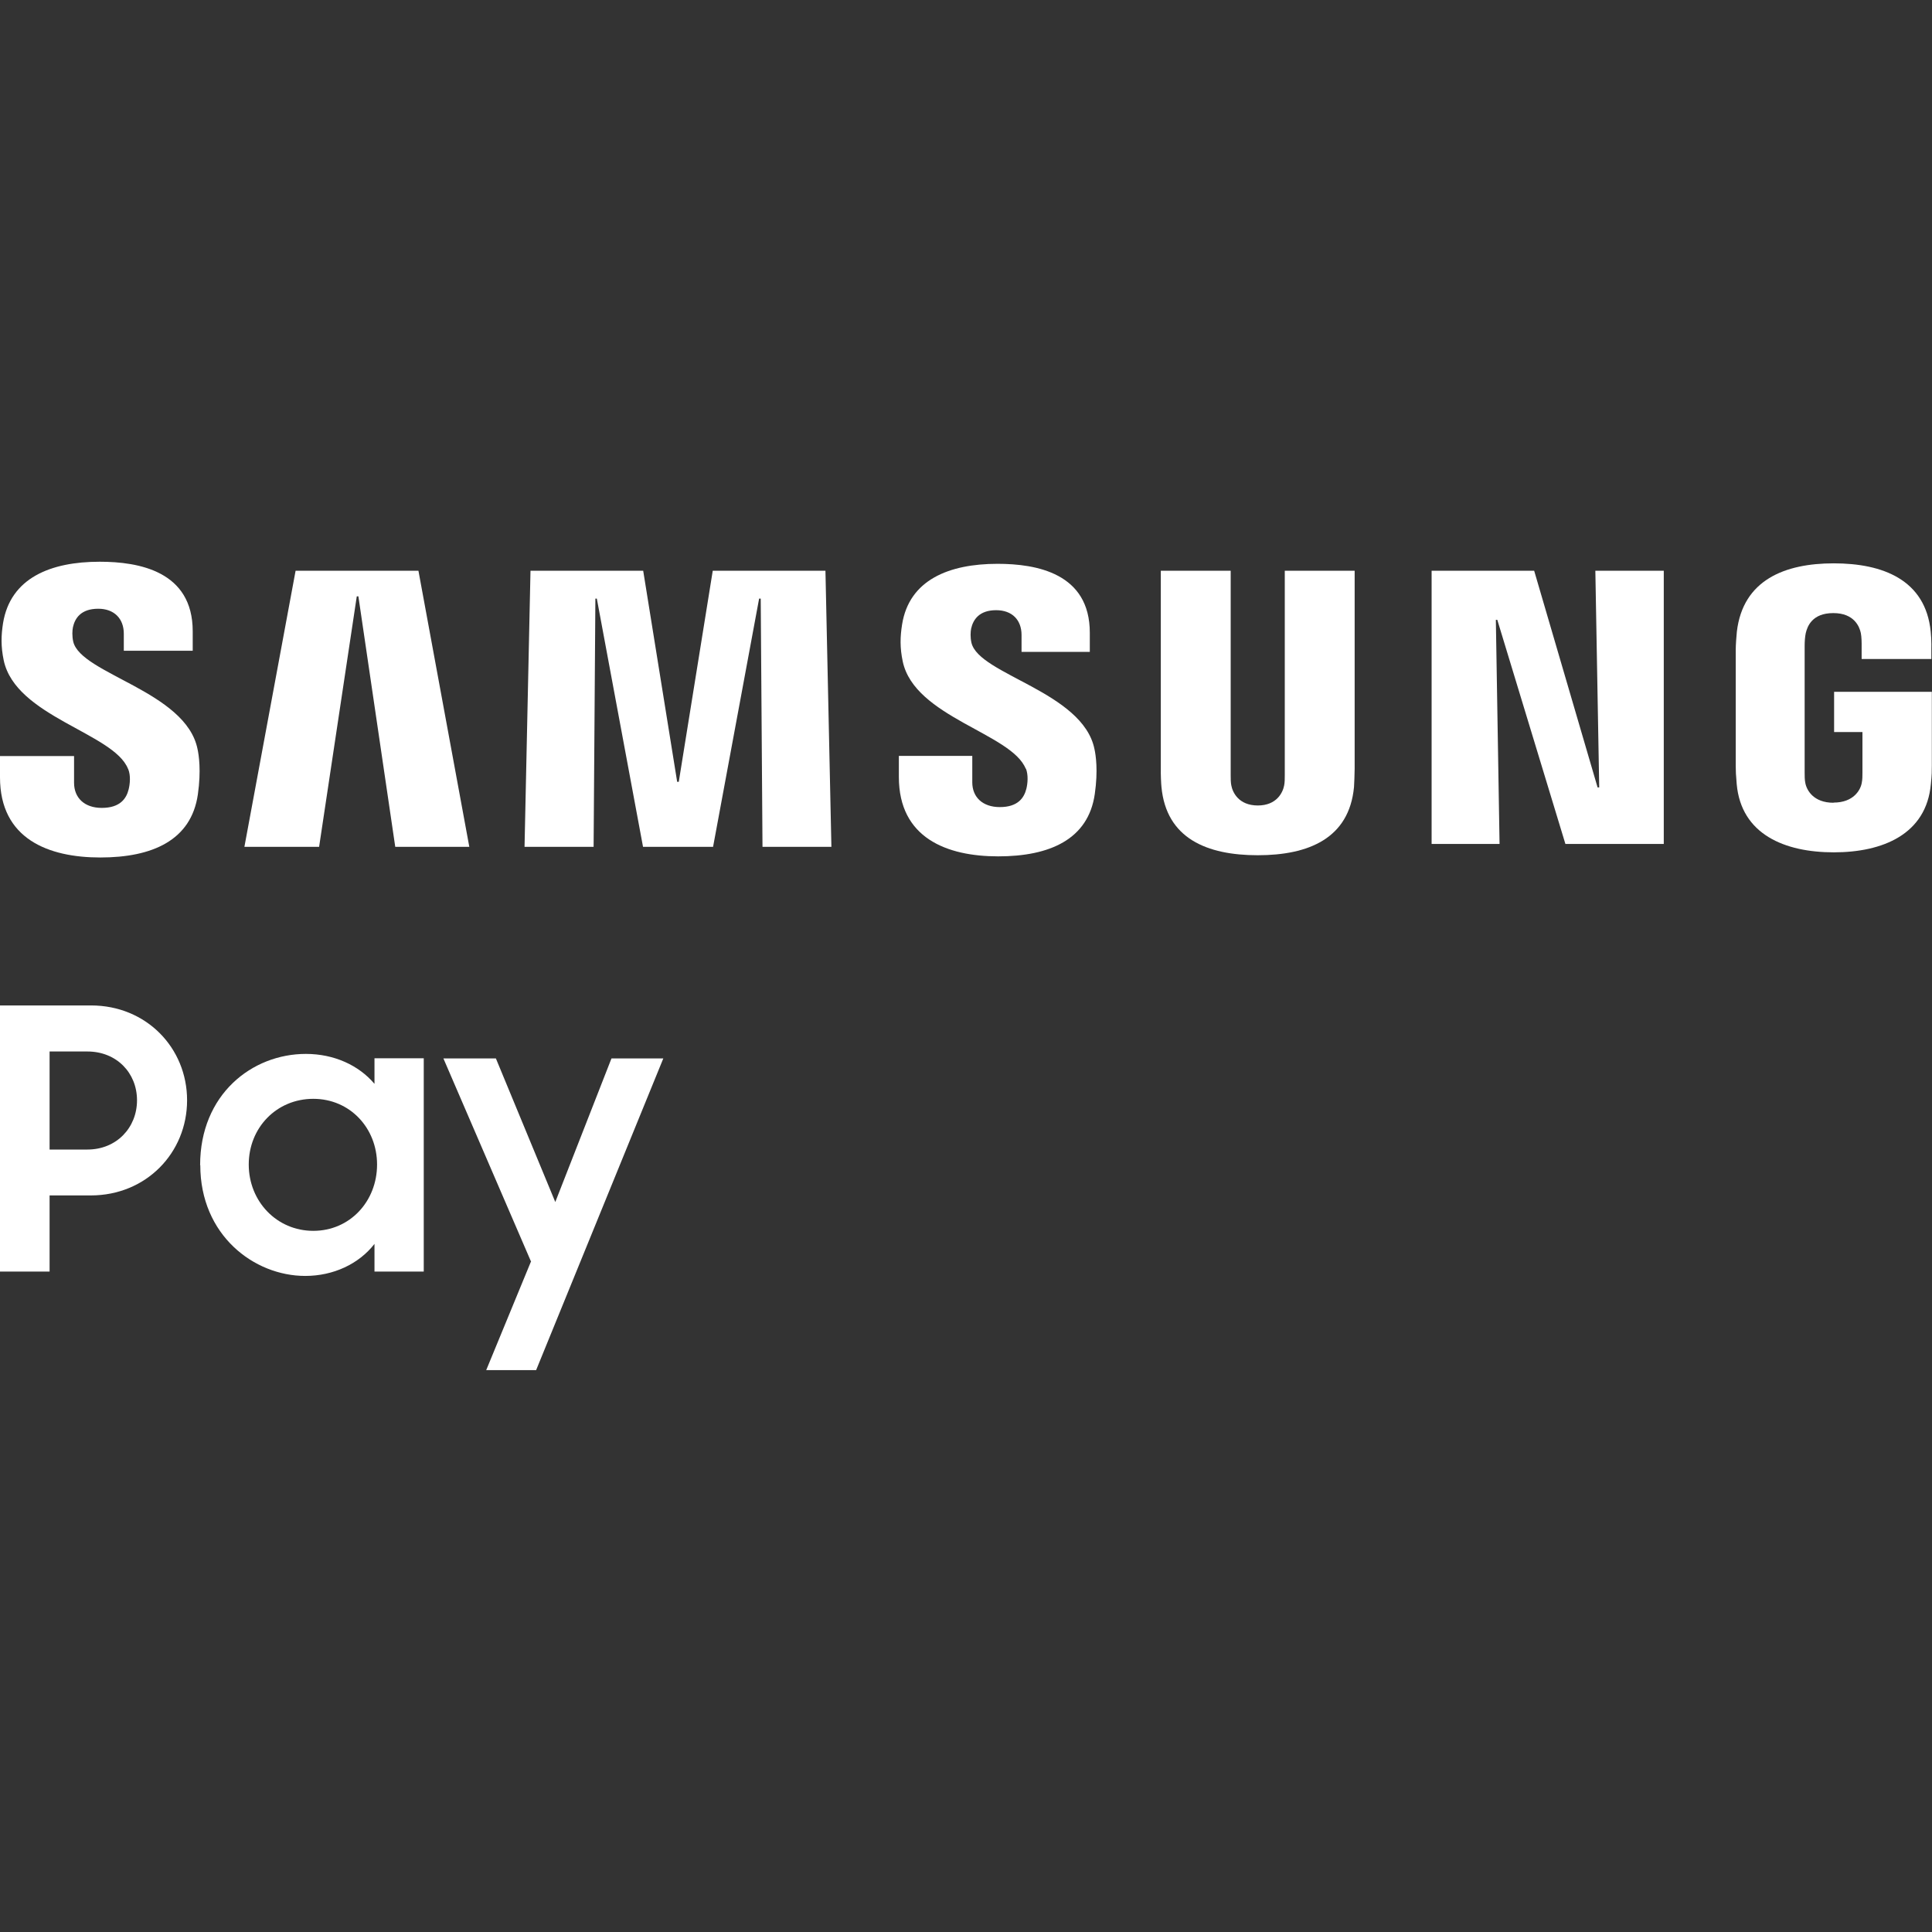 <?xml version="1.0" encoding="UTF-8"?>
<svg id="Layer_1" data-name="Layer 1" xmlns="http://www.w3.org/2000/svg" viewBox="0 0 120 120">
  <rect x="0" y="0" width="120" height="120" fill="#333333" stroke="none"/>
  <defs>
    <style>
      .cls-1 {
        fill: #fff;
      }
    </style>
  </defs>
  <g>
    <path class="cls-1" d="M0,62.45h5.66c3.42,0,5.96,2.63,5.96,5.89s-2.54,5.91-5.98,5.91h-2.56v4.73H0v-16.53ZM3.08,65.31v6.09h2.35c1.81,0,3.08-1.36,3.08-3.06s-1.27-3.03-3.08-3.03h-2.35Z"/>
    <path class="cls-1" d="M12.43,72.37c0-4.39,3.22-6.91,6.57-6.91,1.74,0,3.28.7,4.26,1.86v-1.59h3.06v13.25h-3.06v-1.72c-.97,1.25-2.56,1.99-4.3,1.99-3.19,0-6.52-2.54-6.52-6.88ZM23.42,72.33c0-2.26-1.68-4.08-3.96-4.08s-4.01,1.79-4.01,4.08,1.74,4.12,4.01,4.12,3.96-1.83,3.96-4.12Z"/>
    <path class="cls-1" d="M32.97,78.33l-5.43-12.59h3.26l3.69,8.92,3.49-8.92h3.22l-7.9,19.36h-3.1l2.79-6.77Z"/>
  </g>
  <g>
    <polygon class="cls-1" points="99.09 35.45 99.33 48.91 99.23 48.91 95.29 35.45 88.92 35.45 88.92 52.42 93.14 52.42 92.91 38.5 93 38.5 97.23 52.42 103.34 52.42 103.34 35.45 99.09 35.45"/>
    <polygon class="cls-1" points="18.36 35.45 15.18 52.6 19.82 52.6 22.16 37.04 22.26 37.04 24.55 52.6 29.15 52.6 25.99 35.45 18.36 35.45"/>
    <polygon class="cls-1" points="44.27 35.45 42.16 48.56 42.06 48.56 39.95 35.45 32.95 35.45 32.58 52.6 36.87 52.6 36.98 37.18 37.07 37.18 39.94 52.6 44.29 52.6 47.15 37.18 47.25 37.18 47.36 52.6 51.64 52.6 51.27 35.45 44.27 35.45"/>
    <path class="cls-1" d="M7.96,47.76c.17.41.11.95.03,1.27-.14.57-.53,1.15-1.67,1.15-1.07,0-1.72-.62-1.72-1.56v-1.66H0v1.32c0,3.83,3.01,4.98,6.23,4.98s5.65-1.06,6.06-3.92c.21-1.48.06-2.45-.02-2.81-.72-3.59-7.23-4.66-7.72-6.67-.08-.35-.06-.71-.02-.9.12-.55.49-1.15,1.57-1.15,1,0,1.59.62,1.59,1.55v1.06h4.28v-1.21c0-3.74-3.36-4.32-5.78-4.32-3.05,0-5.54,1.01-6,3.81-.12.76-.14,1.45.04,2.31.74,3.51,6.84,4.52,7.72,6.74"/>
    <path class="cls-1" d="M63.72,47.73c.16.41.11.94.03,1.26-.14.56-.52,1.14-1.65,1.14-1.06,0-1.71-.61-1.71-1.54v-1.64h-4.56v1.31c0,3.79,2.98,4.93,6.17,4.93s5.6-1.05,6-3.88c.21-1.46.06-2.42-.02-2.78-.72-3.56-7.16-4.62-7.64-6.6-.08-.34-.06-.7-.02-.89.12-.54.49-1.14,1.55-1.14,1,0,1.58.61,1.58,1.54v1.05h4.24v-1.19c0-3.7-3.32-4.28-5.73-4.28-3.02,0-5.49,1-5.93,3.77-.12.76-.14,1.44.04,2.29.73,3.47,6.77,4.47,7.64,6.67"/>
    <path class="cls-1" d="M78.12,50.03c1.19,0,1.56-.82,1.64-1.24.04-.18.04-.43.04-.65v-12.69h4.34v12.3c0,.32-.03.96-.04,1.13-.3,3.2-2.83,4.24-5.98,4.24s-5.68-1.04-5.98-4.24c-.02-.17-.05-.81-.04-1.13v-12.3h4.34v12.69c0,.22,0,.47.04.65.08.42.45,1.24,1.65,1.24"/>
    <path class="cls-1" d="M113.89,49.85c1.24,0,1.68-.79,1.75-1.24.04-.19.04-.43.04-.65v-2.49h-1.76v-2.5h6.07v4.6c0,.32,0,.56-.06,1.13-.28,3.12-2.99,4.24-6.03,4.24s-5.75-1.11-6.03-4.24c-.05-.57-.06-.81-.06-1.13v-7.21c0-.3.04-.84.07-1.13.38-3.21,2.98-4.24,6.02-4.24s5.7,1.02,6.02,4.24c.06.55.04,1.13.04,1.13v.57h-4.33v-.96s0-.41-.05-.65c-.08-.38-.4-1.24-1.71-1.24s-1.61.82-1.71,1.24c-.05.23-.07.53-.07.81v7.84c0,.22,0,.46.04.65.08.46.51,1.24,1.75,1.24"/>
  </g>
</svg>